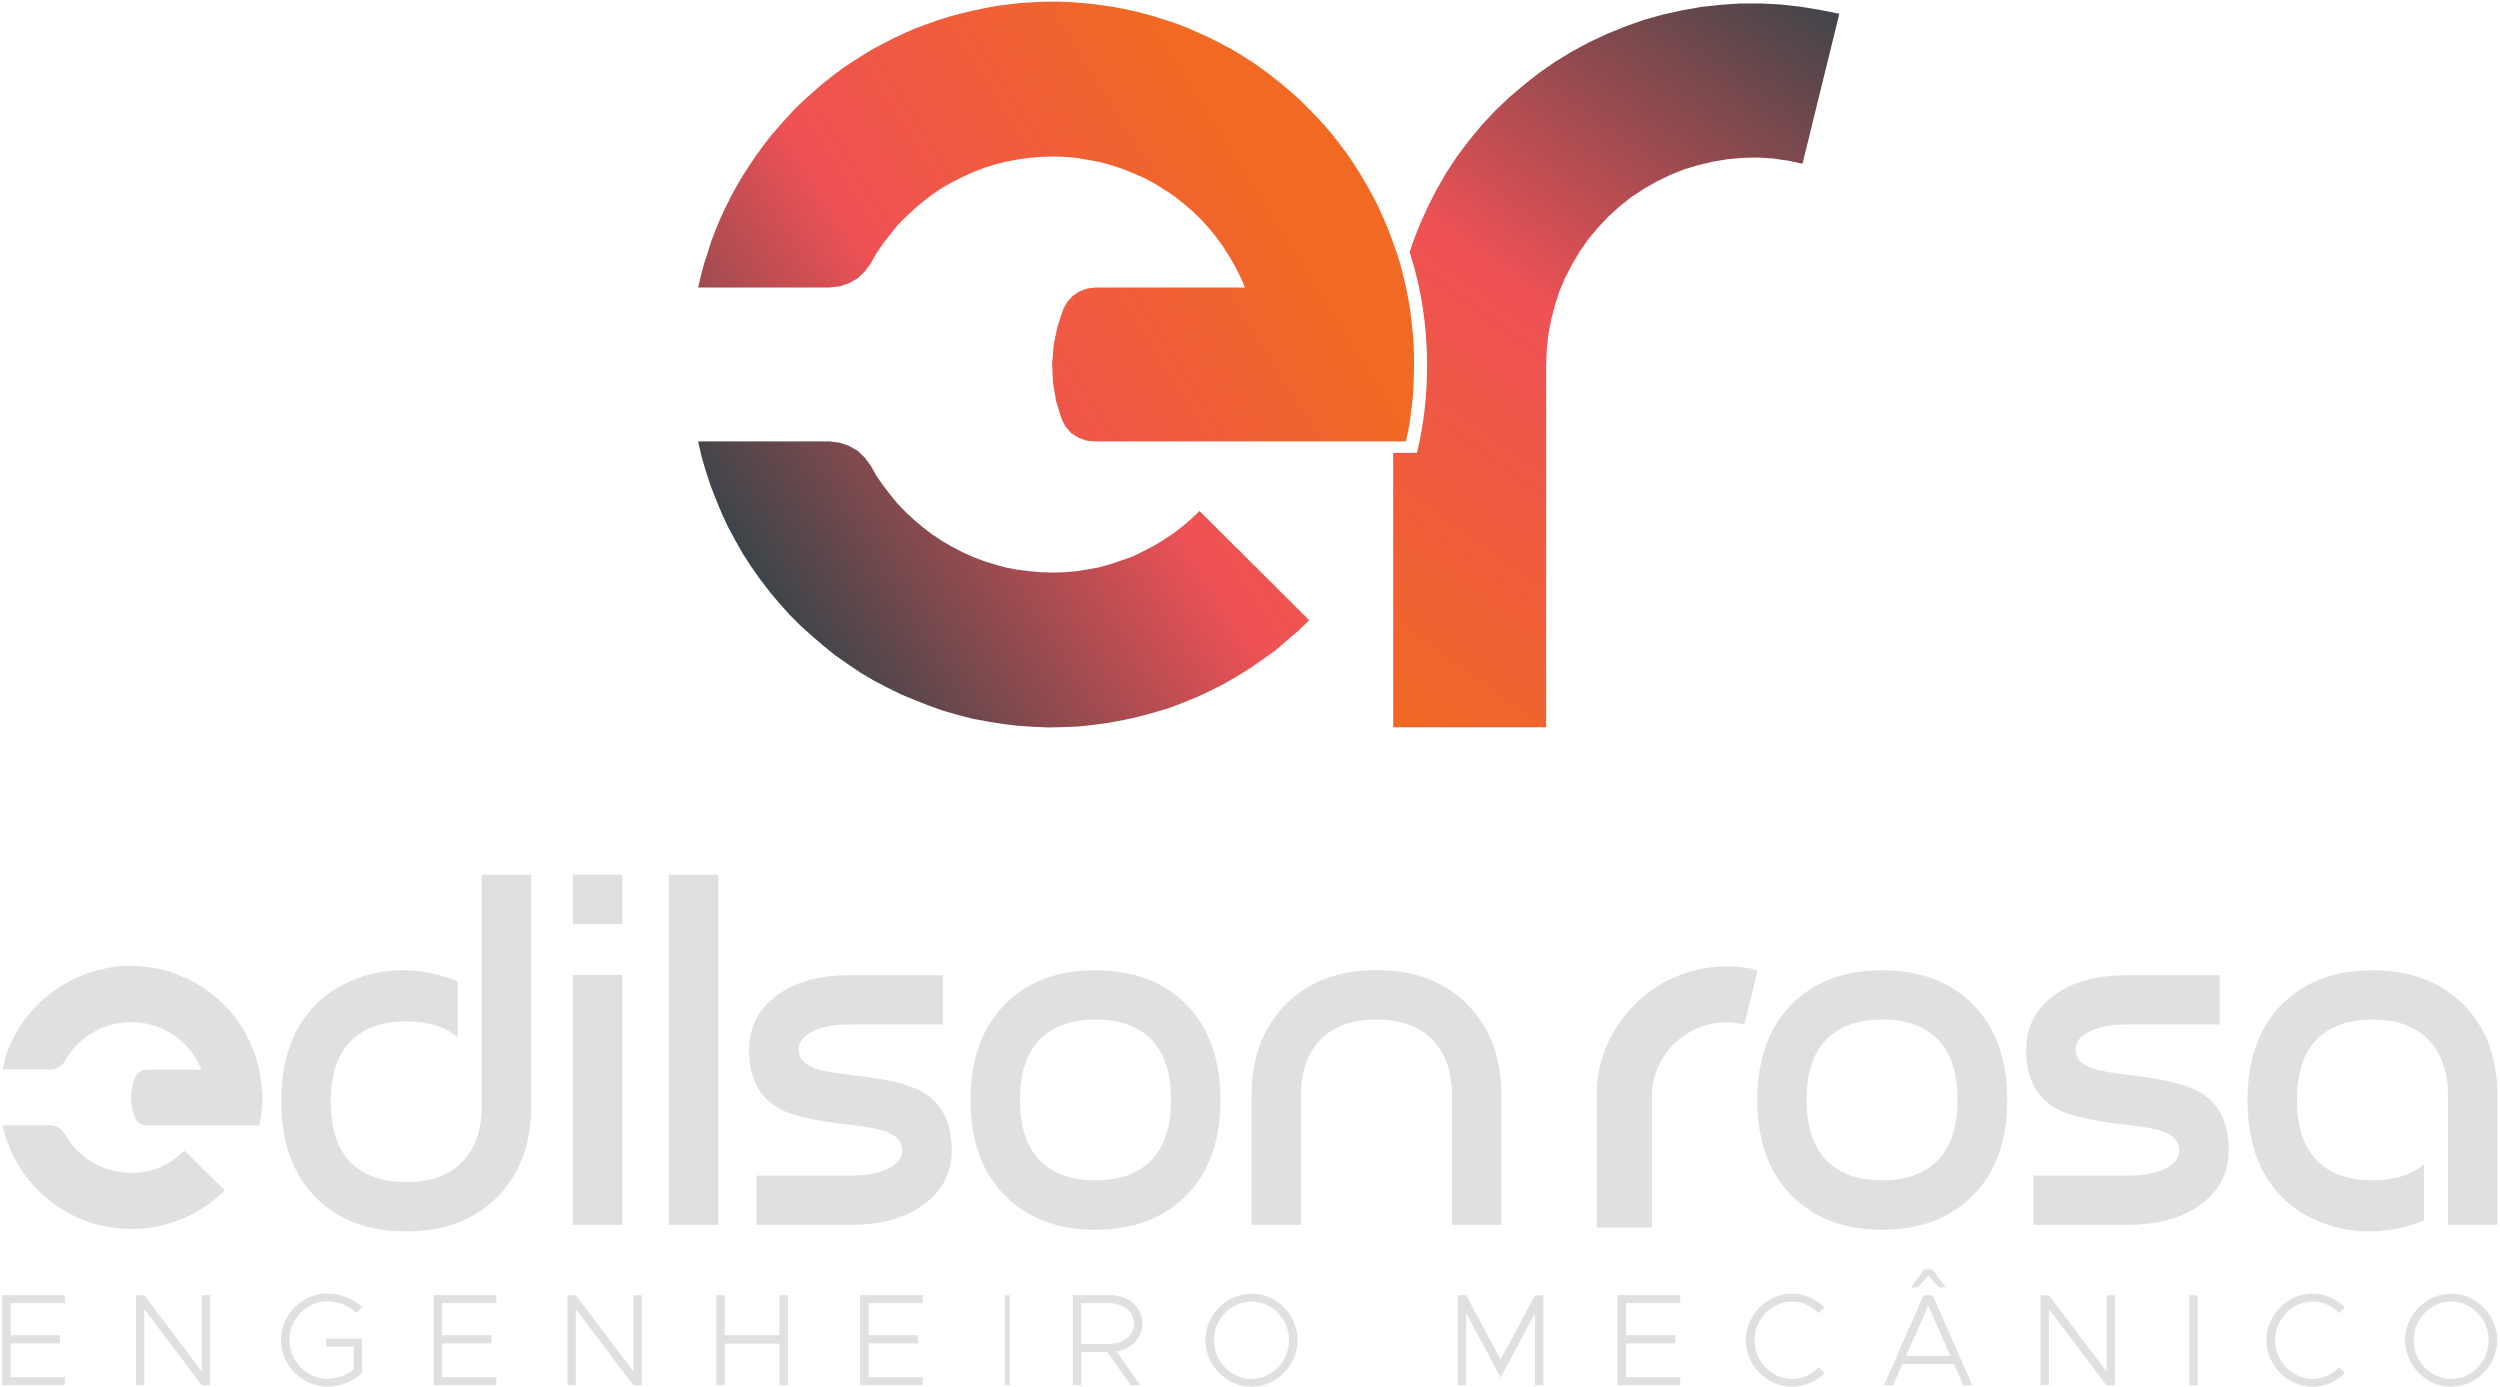 <?xml version="1.0" encoding="utf-8"?>
<!-- Generator: Adobe Illustrator 22.0.0, SVG Export Plug-In . SVG Version: 6.00 Build 0)  -->
<svg version="1.1" id="Layer_1" xmlns="http://www.w3.org/2000/svg" xmlns:xlink="http://www.w3.org/1999/xlink" x="0px" y="0px"
	 viewBox="0 0 1526.9 847.2" style="enable-background:new 0 0 1526.9 847.2;" xml:space="preserve">
<style type="text/css">
	.st0{display:none;fill:url(#SVGID_1_);}
	.st1{display:none;fill:url(#SVGID_2_);}
	.st2{fill:#E0E0E0;}
	.st3{fill:url(#SVGID_3_);}
	.st4{fill:url(#SVGID_4_);}
	.st5{fill:url(#SVGID_5_);}
</style>
<linearGradient id="SVGID_1_" gradientUnits="userSpaceOnUse" x1="495.489" y1="763.063" x2="785.85" y2="382.892" gradientTransform="matrix(1 0 0 1 0 -350)">
	<stop  offset="0" style="stop-color:#708090"/>
	<stop  offset="0.5" style="stop-color:#F05255"/>
	<stop  offset="1" style="stop-color:#F26922"/>
</linearGradient>
<path class="st0" d="M799.6,378.1l-6.7,6.5l-6.9,6.2l-7.2,5.8l-7.5,5.7l-7.7,5.2l-7.8,5l-8.2,4.6l-8.2,4.2l-8.5,4l-8.6,3.5l-8.7,3.2
	l-9,2.7l-8.9,2.5l-9.1,2.1l-9.2,1.6l-9.2,1.3l-9.2,0.9l-9.3,0.5l-9.4,0.1l-9.3-0.3l-9.3-0.7l-9.2-1.1l-9.2-1.4l-9.1-1.8l-9.1-2.3
	l-8.9-2.6l-8.8-2.9l-8.7-3.4l-8.5-3.8l-8.4-4l-8.2-4.4l-8-4.8l-7.8-5.1l-7.6-5.4l-7.3-5.8l-7.1-6l-6.9-6.3l-6.6-6.6l-6.2-6.9l-6-7.1
	l-5.7-7.5l-5.3-7.6l-5.1-7.8l-4.7-8.1l-4.4-8.2l-4-8.4l-3.6-8.6l-3.3-8.7l-2.9-8.9l-2.6-8.9l-2.2-9.2h80.4l6,0.7l5.8,1.9l5.2,3.1
	l4.5,4.1l3.4,5l3.7,6.1l4,5.9l4.3,5.7l4.6,5.5l4.9,5.1l5.2,4.9l5.4,4.6l5.8,4.3l5.9,3.9l6.1,3.6l6.4,3.2l6.5,2.9l6.6,2.6l6.8,2.1
	l6.9,1.7l7,1.4l7.1,1l7.1,0.5l7,0.2l7.2-0.2l7.1-0.6l7-1l7-1.5l6.9-1.7l6.8-2.3l6.7-2.5l6.4-2.9l6.3-3.3l6.2-3.7l5.8-4l5.7-4.3
	l5.4-4.6l5.2-5L799.6,378.1z M863.7,217.7v7.4l-0.2,7.4l-0.5,7.4l-0.7,7.4l-1,7.3l-1.1,7.3l-1.5,7.2H668.4l-5.2-0.5l-4.8-1.9l-4.3-3
	l-3.4-3.8l-2.4-4.6l-3.3-10.9l-1.9-11.3l-0.6-11.4l0.9-11.4l2.3-11.2l3.6-10.8l2.5-4.4l3.4-3.8l4.2-2.8l4.7-1.7l5-0.6h91.2l-2.8-6.6
	l-3.2-6.4l-3.6-6.2l-3.8-6l-4.3-5.8l-4.5-5.5l-4.9-5.3l-5.1-5l-5.4-4.6l-5.7-4.4l-5.9-4l-6.1-3.7l-6.3-3.4l-6.6-3l-6.6-2.5l-6.8-2.3
	l-6.9-1.9l-7-1.4l-7.1-1.1l-7.1-0.7l-7.1-0.2l-7.2,0.1l-7.1,0.6l-7.1,1l-7,1.3l-6.9,1.8l-6.9,2.1l-6.7,2.5l-6.5,2.9l-6.4,3.3
	l-6.1,3.6l-6,3.9l-5.8,4.3l-5.4,4.5l-5.2,5l-5,5.1l-4.5,5.5l-4.4,5.7l-4,5.9l-3.7,6.2l-3.4,4.9l-4.5,4.2l-5.2,3l-5.8,1.9l-6,0.7
	h-80.4l1.7-7.2l2-7.2l2.2-7.1l2.3-7l2.7-6.9l2.8-6.8l3.1-6.8l3.4-6.5l3.5-6.6l3.7-6.3l4-6.3l4.1-6.1l4.4-6l4.6-5.9l4.8-5.6l4.9-5.5
	l5.1-5.4l5.3-5.2l5.5-4.9l5.6-4.8l5.8-4.6l5.9-4.4l6.1-4.2l6.2-4l6.4-3.8l6.5-3.6l6.6-3.3l6.7-3.2l6.7-2.9l7-2.7l6.9-2.5l7-2.2
	l7.2-2l7.2-1.6l7.2-1.6l7.3-1.2L616,2l7.4-0.7l7.4-0.6l7.3-0.2h7.4l7.4,0.2l7.4,0.5l7.4,0.7l7.3,1l7.3,1.1l7.2,1.5l7.2,1.7l7.2,1.9
	l7,2.2l7,2.4l6.9,2.7l6.8,2.9l6.8,3.1l6.6,3.3l6.5,3.5l6.3,3.8l6.3,3.9l6.1,4.2l6,4.4l5.7,4.6l5.7,4.7l5.5,5l5.4,5.1l5.1,5.3l5,5.5
	l4.8,5.6l4.6,5.8l4.4,6l4.2,6.1l4,6.2l3.7,6.4l3.7,6.4l3.3,6.6l3.1,6.7l2.9,6.9l2.7,6.9l2.5,6.9l2.2,7.1l2,7.2l1.7,7.1l1.5,7.3
	l1.2,7.3l1.1,7.4l0.7,7.3l0.6,7.4L863.7,217.7z"/>
<linearGradient id="SVGID_2_" gradientUnits="userSpaceOnUse" x1="1119.037" y1="338.736" x2="803.455" y2="777.566" gradientTransform="matrix(1 0 0 1 0 -350)">
	<stop  offset="0" style="stop-color:#708090"/>
	<stop  offset="0.5" style="stop-color:#F05255"/>
	<stop  offset="1" style="stop-color:#F26922"/>
</linearGradient>
<path class="st1" d="M1123.4,7.7L1101,99.2l-8.9-1.8l-9.2-1.3l-9.1-0.5l-9.2,0.1l-9.1,0.8l-9,1.4l-9,2.1l-8.7,2.7l-8.6,3.4l-8.2,4
	l-8,4.5l-7.6,5.1l-7.2,5.7l-6.8,6.2l-6.3,6.6l-5.8,7.1l-5.3,7.5l-4.8,7.9l-4.1,8.1l-3.6,8.5l-2.9,8.7l-2.3,8.9l-1.7,9l-1,9.1
	l-0.3,9.2v221.1h-93.5V271.5h11.6l1.5-7.3l1.1-7.4l1-7.4l0.7-7.5l0.5-7.5l0.2-7.5v-7.5l-0.2-7.5l-0.6-7.5l-0.7-7.4l-1.1-7.5
	l-1.2-7.4l-1.5-7.4l-1.7-7.2l-1.6-5.8l0.5-2L863,148l4.4-11.2l4.9-11l5.5-10.6l6.1-10.4l6.7-10l7.2-9.6l7.7-9.3l8.2-8.7l8.6-8.4
	l9.1-7.8l9.5-7.3l9.9-6.9l10.3-6.2l10.5-5.7l10.9-5.1l11.1-4.5l11.4-4l11.5-3.2l11.8-2.7l11.8-2l11.9-1.3l12-0.7h12l12,0.6l11.9,1.2
	l11.9,1.9L1123.4,7.7z"/>
<path class="st2" d="M248.1,623.8c-14.6,0-25.8,4-33.8,12c-8.2,8.2-12.3,20.6-12.3,37.1c0,16.6,4.1,29,12.3,37.2
	c8,7.9,19.3,11.9,33.8,11.9c14.6,0,25.9-4,33.8-11.9c8.2-8.2,12.3-19.6,12.3-34.3V534.3h30.2v141.5c0,23-7,41.6-20.9,55.5
	c-14,13.9-32.4,20.8-55.4,20.8s-41.4-6.9-55.2-20.7c-14.1-14.2-21.1-33.7-21.1-58.6c0-20.1,4.3-36.5,12.9-49.2
	c7.7-11.6,18.3-20.1,31.6-25.3c12.6-5.1,25.9-6.8,40-5.1c8.3,1.1,16.1,3.2,23.3,6.3v34.1C271.9,627,261.4,623.8,248.1,623.8z"/>
<rect x="349.9" y="534.2" class="st2" width="30.2" height="30.2"/>
<rect x="349.9" y="595.5" class="st2" width="30.2" height="152.6"/>
<rect x="408.5" y="534.3" class="st2" width="30.2" height="213.8"/>
<path class="st2" d="M575.8,595.5v30.2h-56.4c-11.3,0-19.9,1.9-25.6,5.7c-4,2.5-6,5.8-6,9.8c0,5.3,3.5,9.1,10.4,11.4
	c4.2,1.5,11.9,2.8,23,4.1c20,2.3,33.8,5.6,41.3,9.7c12.5,6.8,18.8,18.8,18.8,36c0,14.8-6.5,26.5-19.6,35
	c-10.8,7.1-24.9,10.7-42.2,10.7H462V718h57.4c11.3,0,19.9-1.9,25.6-5.7c4-2.6,6-5.9,6-9.8c0-5.3-3.5-9.1-10.4-11.6
	c-4.2-1.5-11.9-2.8-23-4.1c-20-2.2-33.8-5.4-41.3-9.5c-12.5-6.8-18.8-18.8-18.8-36c0-14.8,6.5-26.6,19.6-35.2
	c10.8-7,24.9-10.5,42.2-10.5h56.5V595.5z"/>
<path class="st2" d="M724.3,613.3c-13.8-13.8-32.3-20.7-55.2-20.7s-41.4,6.8-55.2,20.7c-14.1,14.2-21.1,33.7-21.1,58.6
	c0,24.9,7,44.3,21.1,58.4c13.8,13.9,32.2,20.8,55.2,20.8c22.9,0,41.3-6.9,55.2-20.8c14.1-14,21.1-33.5,21.1-58.4
	C745.4,647,738.4,627.5,724.3,613.3z M702.9,708.9c-7.9,8-19.2,12-33.8,12c-14.5,0-25.8-4-33.8-12c-8.2-8.2-12.3-20.6-12.3-37.1
	c0-16.6,4.1-29,12.3-37.2c8-7.9,19.3-11.9,33.8-11.9c14.6,0,25.9,4,33.8,11.9c8.2,8.2,12.3,20.6,12.3,37.2
	C715.2,688.3,711.1,700.7,702.9,708.9z"/>
<path class="st2" d="M917,748.1h-30.2v-79.2c0-14.6-4.1-26.1-12.3-34.3c-7.9-7.9-19.2-11.9-33.8-11.9s-25.8,4-33.8,11.9
	c-8.2,8.2-12.3,19.6-12.3,34.3v79.2h-30.2v-79.2c0-22.9,7-41.5,21.1-55.7c13.9-13.8,32.3-20.7,55.2-20.7s41.4,6.9,55.2,20.7
	c14.1,14.2,21.1,32.7,21.1,55.7V748.1z"/>
<path class="st2" d="M1204.8,613.3c-13.8-13.8-32.3-20.7-55.2-20.7c-23,0-41.4,6.8-55.2,20.7c-14.1,14.2-21.1,33.7-21.1,58.6
	c0,24.9,7,44.3,21.1,58.4c13.8,13.9,32.2,20.8,55.2,20.8c22.9,0,41.3-6.9,55.2-20.8c14.1-14,21.1-33.5,21.1-58.4
	C1225.9,647,1218.9,627.5,1204.8,613.3z M1183.3,708.9c-7.9,8-19.2,12-33.8,12c-14.5,0-25.8-4-33.8-12c-8.2-8.2-12.3-20.6-12.3-37.1
	c0-16.6,4.1-29,12.3-37.2c8-7.9,19.3-11.9,33.8-11.9c14.6,0,25.9,4,33.8,11.9c8.2,8.2,12.3,20.6,12.3,37.2
	C1195.6,688.3,1191.5,700.7,1183.3,708.9z"/>
<path class="st2" d="M1355.7,595.5v30.2h-56.4c-11.3,0-19.9,1.9-25.6,5.7c-4,2.5-6,5.8-6,9.8c0,5.3,3.5,9.1,10.4,11.4
	c4.2,1.5,11.9,2.8,23,4.1c20,2.3,33.8,5.6,41.3,9.7c12.5,6.8,18.8,18.8,18.8,36c0,14.8-6.5,26.5-19.6,35
	c-10.8,7.1-24.9,10.7-42.2,10.7H1242V718h57.4c11.3,0,19.9-1.9,25.6-5.7c4-2.6,6-5.9,6-9.8c0-5.3-3.5-9.1-10.4-11.6
	c-4.2-1.5-11.9-2.8-23-4.1c-20-2.2-33.8-5.4-41.3-9.5c-12.5-6.8-18.8-18.8-18.8-36c0-14.8,6.5-26.6,19.6-35.2
	c10.8-7,24.9-10.5,42.2-10.5h56.4L1355.7,595.5L1355.7,595.5z"/>
<path class="st2" d="M1480.5,711.1v34.1c-7.2,3.2-15,5.3-23.3,6.3c-14.1,1.7-27.4-0.1-40-5.1c-13.4-5.3-23.9-13.7-31.6-25.3
	c-8.6-12.7-12.9-29.1-12.9-49.2c0-24.9,7-44.4,21.1-58.6c13.9-13.8,32.3-20.7,55.2-20.7c22.9,0,41.4,6.9,55.4,20.8
	c14,14,20.9,32.5,20.9,55.5v79.2h-30.2v-79.2c0-14.6-4.1-26.1-12.3-34.3c-7.9-7.9-19.2-11.9-33.8-11.9c-14.6,0-25.8,4-33.8,11.9
	c-8.2,8.2-12.3,20.6-12.3,37.2c0,16.5,4.1,28.9,12.3,37.1c8,8,19.3,12,33.8,12C1462.3,720.9,1472.8,717.6,1480.5,711.1z"/>
<polygon class="st2" points="160,666 159.8,663.3 159.5,660.6 159.1,657.9 158.6,655.3 158.1,652.7 157.5,650.1 156.8,647.5 
	156,645 155.1,642.5 154.1,640 153.1,637.5 152,635 150.8,632.6 149.5,630.3 148.2,628 146.7,625.7 145.2,623.5 143.6,621.4 
	141.9,619.3 140.2,617.3 138.4,615.3 136.5,613.4 134.6,611.5 132.6,609.7 130.5,608 128.4,606.3 126.2,604.7 124,603.2 
	121.7,601.8 119.4,600.4 117,599.1 114.6,597.9 112.1,596.8 109.6,595.7 107.1,594.7 104.6,593.8 102.1,593 99.5,592.3 96.9,591.7 
	94.3,591.2 91.7,590.8 89.1,590.5 86.4,590.2 83.7,590 81,589.9 78.3,589.9 75.6,590 72.9,590.2 70.2,590.5 67.5,590.9 64.8,591.4 
	62.2,592 59.6,592.6 57,593.3 54.5,594.1 52,595 49.5,596 47.1,597 44.7,598.2 42.3,599.4 39.9,600.7 37.6,602.1 35.3,603.6 
	33.1,605.1 30.9,606.7 28.8,608.4 26.7,610.1 24.7,611.9 22.8,613.8 20.9,615.8 19.1,617.8 17.4,619.8 15.7,621.9 14.1,624.1 
	12.6,626.3 11.2,628.6 9.8,630.9 8.5,633.3 7.3,635.7 6.2,638.1 5.2,640.6 4.2,643.1 3.3,645.7 2.9,648 2.2,650.6 1.6,653.2 
	30.7,653.2 32.9,653 35,652.3 36.9,651.2 38.5,649.7 39.8,647.9 41.1,645.6 42.6,643.5 44.2,641.4 45.9,639.4 47.7,637.5 
	49.6,635.7 51.6,634 53.7,632.5 55.9,631.1 58.1,629.8 60.4,628.6 62.8,627.6 65.2,626.7 67.7,625.9 70.2,625.3 72.7,624.8 
	75.3,624.5 77.9,624.3 80.5,624.3 83.1,624.4 85.7,624.6 88.3,625 90.8,625.5 93.3,626.2 95.8,627 98.2,627.9 100.6,629 
	102.9,630.2 105.1,631.5 107.2,633 109.3,634.6 111.3,636.3 113.2,638.1 115,640 116.6,642 118.1,644.1 119.5,646.3 120.8,648.6 
	122,650.9 123,653.3 89.6,653.3 87.8,653.5 86.1,654.1 84.6,655.1 83.4,656.5 82.5,658.1 81.2,662 80.4,666 80.1,670.1 80.3,674.2 
	81,678.3 82.2,682.3 83.1,684 84.3,685.4 85.8,686.5 87.6,687.2 89.5,687.4 158.5,687.4 159,684.8 159.4,682.2 159.7,679.5 
	160,676.8 160.2,674.1 160.3,671.4 160.3,668.7 "/>
<polygon class="st2" points="112.6,702.7 110.7,704.5 108.7,706.2 106.7,707.8 104.6,709.3 102.4,710.6 100.1,711.8 97.8,712.9 
	95.4,713.8 92.9,714.6 90.4,715.2 87.9,715.7 85.3,716.1 82.7,716.3 80.1,716.4 77.5,716.3 74.9,716.1 72.4,715.7 69.9,715.2 
	67.4,714.6 64.9,713.8 62.5,712.9 60.1,711.9 57.8,710.7 55.6,709.4 53.4,708 51.3,706.4 49.3,704.7 47.4,702.9 45.6,701 43.9,699 
	42.3,696.9 40.9,694.8 39.6,692.6 38.3,690.8 36.7,689.3 34.8,688.2 32.7,687.5 30.5,687.3 1.6,687.3 2.4,690.6 3.3,693.9 
	4.4,697.1 5.6,700.3 6.9,703.4 8.4,706.4 10,709.4 11.7,712.3 13.5,715.1 15.4,717.9 17.5,720.6 19.7,723.2 22,725.7 24.4,728.1 
	26.9,730.4 29.5,732.6 32.2,734.7 34.9,736.7 37.7,738.5 40.6,740.2 43.6,741.8 46.6,743.3 49.7,744.7 52.9,745.9 56.1,747 
	59.4,747.9 62.7,748.7 66,749.3 69.4,749.8 72.7,750.2 76.1,750.5 79.5,750.6 82.9,750.6 86.3,750.4 89.7,750.1 93,749.6 96.3,749 
	99.6,748.2 102.9,747.3 106.1,746.3 109.3,745.2 112.4,743.9 115.5,742.5 118.5,741 121.5,739.3 124.3,737.5 127.1,735.6 
	129.8,733.6 132.4,731.5 134.9,729.3 137.3,727 "/>
<polygon class="st2" points="1069.2,591.5 1064.9,590.8 1060.6,590.4 1056.3,590.2 1052,590.2 1047.7,590.5 1043.4,591 
	1039.1,591.7 1034.9,592.7 1030.7,593.9 1026.6,595.3 1022.6,596.9 1018.7,598.7 1014.9,600.8 1011.2,603.1 1007.6,605.6 
	1004.2,608.3 1000.9,611.1 997.8,614.1 994.9,617.3 992.1,620.6 989.5,624.1 987.1,627.7 984.9,631.4 982.9,635.2 981.1,639.2 
	979.5,643.2 978.2,647.3 977.1,651.5 976.2,655.8 975.6,660.1 975.2,664.4 975.2,749.7 1008.9,749.7 1008.9,670 1009,666.7 
	1009.3,663.4 1009.9,660.1 1010.7,656.9 1011.8,653.8 1013.1,650.8 1014.6,647.8 1016.3,645 1018.2,642.3 1020.3,639.8 
	1022.6,637.4 1025,635.2 1027.6,633.1 1030.4,631.3 1033.3,629.6 1036.3,628.2 1039.4,627 1042.5,626 1045.7,625.2 1049,624.7 
	1052.3,624.4 1055.6,624.4 1058.9,624.6 1062.2,625.1 1065.4,625.8 1073.5,592.8 "/>
<polygon class="st2" points="6.5,795.9 6.5,815.5 36.6,815.5 36.6,820.5 6.5,820.5 6.5,841.1 39.6,841.1 39.6,846 1.3,846 1.3,791 
	39.6,791 39.6,795.9 "/>
<polygon class="st2" points="83,791.1 88.1,791.1 123.3,837.7 123.3,791.1 128.4,791.1 128.4,846.1 123.3,846.1 88.1,799.5 
	88.1,846 83,846 "/>
<path class="st2" d="M199.1,817.6h22v21c-5.2,5-13.5,8.3-21.3,8.3c-15.2,0-28.2-13-28.2-28.5s13-28.4,28.2-28.4
	c7.8,0,16.1,3.2,21.3,8.3l-3.5,3.6c-4.3-4.4-11.3-7.1-17.8-7.1c-12.5,0-23,10.8-23,23.6c0,12.9,10.5,23.7,23,23.7
	c5.7,0,11.8-2.1,16.2-5.6v-14.1h-16.9V817.6z"/>
<polygon class="st2" points="270.1,795.9 270.1,815.5 300.2,815.5 300.2,820.5 270.1,820.5 270.1,841.1 303.2,841.1 303.2,846 
	264.9,846 264.9,791 303.2,791 303.2,795.9 "/>
<polygon class="st2" points="346.6,791.1 351.7,791.1 386.9,837.7 386.9,791.1 392,791.1 392,846.1 386.9,846.1 351.7,799.5 
	351.7,846 346.6,846 "/>
<polygon class="st2" points="481.2,791.1 481.2,846.1 476.1,846.1 476.1,820.6 442.6,820.6 442.6,846 437.5,846 437.5,791 
	442.6,791 442.6,815.5 476.1,815.5 476.1,791 "/>
<polygon class="st2" points="530.5,795.9 530.5,815.5 560.6,815.5 560.6,820.5 530.5,820.5 530.5,841.1 563.6,841.1 563.6,846 
	525.3,846 525.3,791 563.6,791 563.6,795.9 "/>
<rect x="613.7" y="791.1" class="st2" width="3" height="55"/>
<path class="st2" d="M697.7,808.4c0-10.2-8.5-17.4-19.8-17.4h-22.6v55h5.1v-20.3h15.9l14.3,20.3h5.9l-14.6-20.6
	C691.1,823.9,697.6,817.3,697.7,808.4z M660.3,820.8v-24.9h16.6c9.2,0,15.6,4.8,15.6,12.5c0,7.6-6.4,12.4-15.6,12.4H660.3z"/>
<path class="st2" d="M764.4,790.1c-15.2,0-28.2,13-28.2,28.4s13,28.5,28.2,28.5c15.3,0,28.1-13.1,28.1-28.5S779.7,790.1,764.4,790.1
	z M764.4,842.2c-12.5,0-23-10.8-23-23.7c0-12.8,10.5-23.6,23-23.6s22.9,10.8,22.9,23.6C787.3,831.4,776.9,842.2,764.4,842.2z"/>
<polygon class="st2" points="890.4,791.1 895.5,791.1 916.5,830.5 937.5,791.1 942.6,791.1 942.6,846.1 937.5,846.1 937.5,802 
	916.5,841.4 895.5,802 895.5,846 890.4,846 "/>
<polygon class="st2" points="993.1,795.9 993.1,815.5 1023.2,815.5 1023.2,820.5 993.1,820.5 993.1,841.1 1026.2,841.1 1026.2,846 
	987.9,846 987.9,791 1026.2,791 1026.2,795.9 "/>
<path class="st2" d="M1066.3,818.5c0-15.4,13-28.4,28.2-28.4c7.6,0,14.6,3.2,19.8,8.4l-3.5,3.5c-4.2-4.3-10-7.1-16.2-7.1
	c-12.5,0-23,10.8-23,23.6c0,12.9,10.5,23.7,23,23.7c6.2,0,12.1-2.8,16.2-7.2l3.5,3.6c-5.1,5.1-12.2,8.4-19.8,8.4
	C1079.3,847,1066.3,833.9,1066.3,818.5z"/>
<path class="st2" d="M1180.4,791.1h-5.6l-24.2,55h5.6l5.7-13h31.5l5.6,13h5.6L1180.4,791.1z M1164.2,828.1l13.5-30.7l13.5,30.7
	H1164.2z"/>
<polygon class="st2" points="1171.3,786.3 1167.1,786.3 1175.3,775.3 1180.2,775.3 1188.5,786.3 1184.3,786.3 1177.8,778.9 "/>
<polygon class="st2" points="1246.3,791.1 1251.4,791.1 1286.6,837.7 1286.6,791.1 1291.7,791.1 1291.7,846.1 1286.6,846.1 
	1251.4,799.5 1251.4,846 1246.3,846 "/>
<rect x="1337.1" y="791.1" class="st2" width="5.1" height="55"/>
<path class="st2" d="M1384.2,818.5c0-15.4,13-28.4,28.2-28.4c7.6,0,14.6,3.2,19.8,8.4l-3.5,3.5c-4.2-4.3-10-7.1-16.2-7.1
	c-12.5,0-23,10.8-23,23.6c0,12.9,10.5,23.7,23,23.7c6.2,0,12.1-2.8,16.2-7.2l3.5,3.6c-5.1,5.1-12.2,8.4-19.8,8.4
	C1397.2,847,1384.2,833.9,1384.2,818.5z"/>
<path class="st2" d="M1497.1,790.1c-15.2,0-28.2,13-28.2,28.4s13,28.5,28.2,28.5c15.3,0,28.1-13.1,28.1-28.5
	S1512.4,790.1,1497.1,790.1z M1497.1,842.2c-12.5,0-23-10.8-23-23.7c0-12.8,10.5-23.6,23-23.6s22.9,10.8,22.9,23.6
	C1520,831.4,1509.6,842.2,1497.1,842.2z"/>
<g>
	
		<linearGradient id="SVGID_3_" gradientUnits="userSpaceOnUse" x1="1119.791" y1="335.323" x2="807.785" y2="773.332" gradientTransform="matrix(1 0 0 1 0 -350)">
		<stop  offset="0" style="stop-color:#354449"/>
		<stop  offset="0.5" style="stop-color:#EF5155"/>
		<stop  offset="1" style="stop-color:#F06923"/>
	</linearGradient>
	<path class="st3" d="M1123.4,8.4l-22.5,91.6l-8.9-1.9l-9.1-1.3l-9.3-0.6l-9.1,0.2l-9.1,0.8l-9.1,1.5l-8.9,2.1l-8.7,2.6l-8.5,3.4
		l-8.3,4l-7.9,4.5l-7.7,5.1l-7.2,5.7l-6.8,6.2l-6.2,6.6l-5.9,7l-5.3,7.6l-4.7,7.9l-4.2,8.1l-3.6,8.5l-2.8,8.7l-2.3,8.9l-1.7,9.1
		l-0.9,9.1l-0.4,9.3v221.1h-93.4V276.6h14.5c4.2-17.2,6.2-35.1,6.2-53.6c0-24-3.6-47.2-10.6-68.9l1.7-5.5l4.3-11.1l4.9-10.9
		l5.5-10.8l6-10.4l6.6-10l7.2-9.6l7.7-9.3l8.1-8.7l8.7-8.3l9.1-7.7l9.4-7.4l9.8-6.8l10.2-6.2l10.6-5.7l10.9-5.1l11.1-4.5l11.3-4
		l11.5-3.2l11.7-2.6l11.9-2.1l11.9-1.3l11.9-0.8h12.1l11.9,0.6l11.9,1.3l11.9,1.9L1123.4,8.4z"/>
</g>
<g>
	
		<linearGradient id="SVGID_4_" gradientUnits="userSpaceOnUse" x1="383.502" y1="694.921" x2="766.402" y2="455.658" gradientTransform="matrix(1 0 0 1 0 -350)">
		<stop  offset="0" style="stop-color:#354449"/>
		<stop  offset="0.5" style="stop-color:#EF5155"/>
		<stop  offset="1" style="stop-color:#F16922"/>
	</linearGradient>
	<polygon class="st4" points="863.6,218.3 863.6,225.7 863.4,233 863.1,240.6 862.3,247.7 861.4,255.1 860.2,262.5 858.7,269.6 
		668.4,269.6 663.3,269.1 658.4,267.2 654.1,264.4 650.7,260.4 648.4,255.9 645,244.9 643.1,233.6 642.6,222.3 643.5,210.9 
		645.8,199.6 649.4,188.8 651.8,184.5 655.2,180.7 659.4,177.9 664.1,176.2 669.2,175.6 760.4,175.6 757.5,169 754.3,162.6 
		750.7,156.4 746.8,150.3 742.6,144.5 738.1,139 733.2,133.7 728.1,128.8 722.6,124.1 717,119.7 711.1,115.8 705.1,112 698.6,108.6 
		692.2,105.8 685.4,103.1 678.8,100.9 671.8,99 664.8,97.7 657.7,96.5 650.7,95.8 643.5,95.6 636.3,95.8 629.2,96.3 622.2,97.3 
		615.2,98.6 608.2,100.3 601.4,102.4 594.6,105 588.2,107.9 581.8,111.1 575.6,114.6 569.7,118.6 563.9,123 558.6,127.5 
		553.3,132.4 548.2,137.5 543.7,143.2 539.3,148.8 535.3,154.7 531.8,160.9 528.2,165.8 523.8,170 518.5,173 512.9,174.9 
		506.8,175.6 426.4,175.6 428.1,168.3 430,161.1 432.3,154.1 434.5,147.1 437.2,140.1 440,133.3 443.2,126.5 446.4,120.1 450,113.5 
		453.8,107.1 457.8,100.9 461.9,94.8 466.3,88.8 470.8,82.9 475.7,77.3 480.6,71.8 485.7,66.3 491,61.2 496.5,56.3 502.1,51.4 
		507.8,46.9 513.8,42.3 519.9,38.2 526.1,34.2 532.3,30.4 538.9,26.9 545.5,23.5 552.1,20.4 558.9,17.4 565.9,14.8 572.9,12.3 
		579.9,10.1 587.1,8.2 594.2,6.5 601.4,5 608.8,3.6 616.1,2.7 623.5,1.8 630.9,1.4 638.2,1 645.6,1 653,1.2 660.3,1.8 667.7,2.5 
		675,3.5 682.2,4.6 689.6,6.1 696.8,7.8 703.9,9.7 710.9,11.9 717.9,14.2 724.9,16.9 731.7,19.9 738.5,22.9 745.1,26.3 751.5,29.7 
		757.9,33.5 764.1,37.4 770.2,41.6 776.2,46.1 781.9,50.6 787.6,55.4 793.2,60.3 798.5,65.6 803.6,70.8 808.7,76.3 813.4,81.8 
		818,87.7 822.5,93.7 826.6,99.7 830.6,106 834.4,112.4 838,118.8 841.4,125.4 844.4,132 847.4,139 850,145.8 852.5,152.8 
		854.8,159.8 856.7,166.9 858.4,174.1 859.9,181.5 861.2,188.8 862.1,196.2 862.9,203.6 863.4,210.9 	"/>
	
		<linearGradient id="SVGID_5_" gradientUnits="userSpaceOnUse" x1="484.502" y1="757.86" x2="905.972" y2="494.496" gradientTransform="matrix(1 0 0 1 0 -350)">
		<stop  offset="0" style="stop-color:#354449"/>
		<stop  offset="0.5" style="stop-color:#EF5155"/>
		<stop  offset="1" style="stop-color:#F16922"/>
	</linearGradient>
	<polygon class="st5" points="799.6,378.8 793,385.2 786,391.2 778.9,397.3 771.3,402.7 763.6,408 755.8,412.9 747.7,417.6 
		739.4,421.8 730.9,425.8 722.2,429.3 713.6,432.6 704.7,435.2 695.6,437.7 686.6,439.7 677.5,441.4 668.2,442.7 659,443.7 
		649.7,444.1 640.3,444.3 631.1,443.9 621.8,443.3 612.6,442.2 603.3,440.7 594.2,439 585.2,436.7 576.1,434.1 567.4,431 
		558.8,427.6 550.3,424.1 541.8,419.9 533.6,415.6 525.5,410.8 517.8,405.6 510.2,400.3 502.9,394.4 495.9,388.4 488.9,382.1 
		482.3,375.5 476.1,368.6 470.2,361.6 464.4,354 459.1,346.5 454,338.7 449.4,330.6 444.9,322.3 441,314 437.4,305.3 434,296.6 
		431.1,287.8 428.5,278.9 426.4,269.6 506.8,269.6 512.9,270.4 518.5,272.3 523.8,275.3 528.2,279.5 531.8,284.4 535.3,290.6 
		539.3,296.4 543.7,302.1 548.2,307.6 553.1,312.7 558.4,317.6 563.7,322.1 569.5,326.5 575.4,330.4 581.6,334 587.8,337.2 
		594.4,340.2 601,342.7 607.8,344.8 614.6,346.7 621.8,348 628.8,348.9 636,349.5 643,349.7 650.1,349.5 657.3,348.9 664.3,347.8 
		671.3,346.5 678.1,344.6 684.9,342.3 691.7,339.9 698.1,336.8 704.3,333.6 710.5,329.9 716.4,325.9 722.1,321.6 727.5,317 
		732.6,312.1 	"/>
</g>
</svg>
